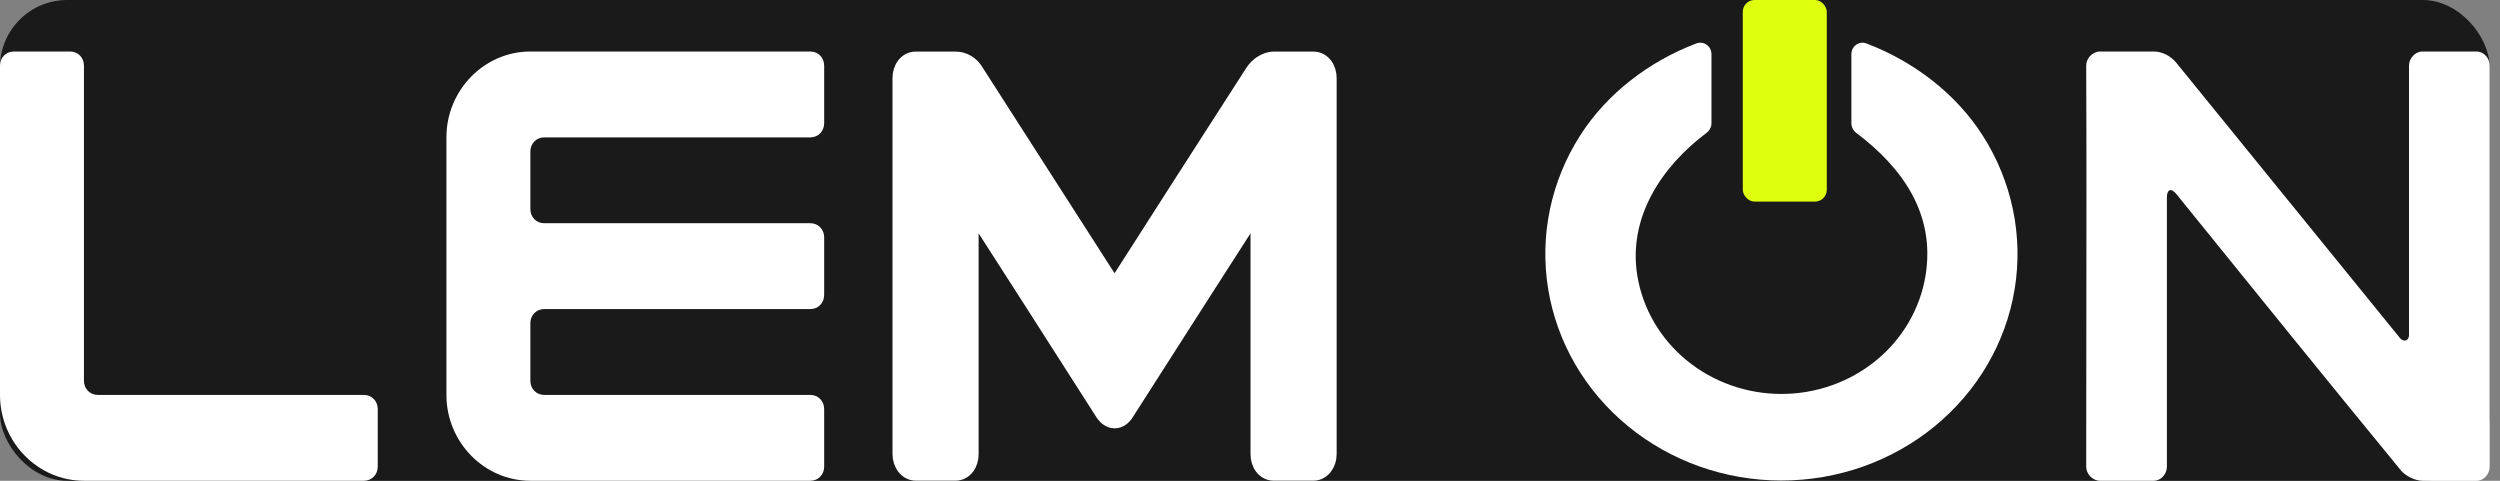 <?xml version="1.0" encoding="UTF-8"?> <svg xmlns="http://www.w3.org/2000/svg" width="156" height="30" viewBox="0 0 156 30" fill="none"><rect x="0" y="0" width="156" height="30" fill="#808080" stroke="none"/> <rect width="155.357" height="30" rx="4.193" fill="#1A1A1A"></rect> <path d="M-6.10352e-05 24.643V4.094C-6.10352e-05 3.597 0.374 3.214 0.86 3.214H4.377C4.864 3.214 5.238 3.597 5.238 4.094V23.763C5.238 24.26 5.612 24.643 6.099 24.643H22.711C23.197 24.643 23.571 25.026 23.571 25.523V29.12C23.571 29.617 23.197 30 22.711 30H5.238C2.357 30 -6.10352e-05 27.589 -6.10352e-05 24.643Z" fill="white"></path> <path d="M27.857 24.643V8.572C27.857 5.625 30.214 3.214 33.095 3.214H50.568C51.054 3.214 51.428 3.597 51.428 4.094V7.691C51.428 8.189 51.054 8.572 50.568 8.572H33.956C33.469 8.572 33.095 8.954 33.095 9.452V13.049C33.095 13.546 33.469 13.929 33.956 13.929H50.568C51.054 13.929 51.428 14.311 51.428 14.809V18.406C51.428 18.903 51.054 19.286 50.568 19.286H33.956C33.469 19.286 33.095 19.668 33.095 20.166V23.763C33.095 24.26 33.469 24.643 33.956 24.643H50.568C51.054 24.643 51.428 25.026 51.428 25.523V29.12C51.428 29.617 51.054 30 50.568 30H33.095C30.214 30 27.857 27.589 27.857 24.643Z" fill="white"></path> <path d="M69.549 17.816L60.994 4.478C60.689 3.939 60.19 3.632 59.629 3.632H57.129C56.801 3.632 56.534 3.805 56.362 4.037C56.193 4.266 56.105 4.562 56.105 4.87V28.344C56.105 28.94 56.495 29.582 57.156 29.582H59.629C59.957 29.582 60.224 29.409 60.396 29.177C60.566 28.948 60.653 28.653 60.653 28.344V13.154C63.033 16.849 65.396 20.545 67.773 24.264C68.116 24.8 68.459 25.337 68.803 25.874L68.811 25.886L68.819 25.898C68.9 26.007 69.002 26.105 69.117 26.179C69.227 26.249 69.377 26.316 69.549 26.316C69.908 26.316 70.148 26.076 70.28 25.898L70.288 25.886L70.296 25.874C70.64 25.336 70.984 24.799 71.327 24.262C73.704 20.544 76.066 16.849 78.445 13.154V28.344C78.445 28.653 78.533 28.948 78.703 29.177C78.874 29.409 79.142 29.582 79.47 29.582H81.97C82.29 29.582 82.554 29.404 82.723 29.182C82.895 28.957 82.994 28.662 82.994 28.344V4.87C82.994 4.562 82.906 4.266 82.737 4.037C82.565 3.805 82.298 3.632 81.97 3.632H79.47C79.193 3.632 78.917 3.742 78.693 3.885C78.467 4.03 78.253 4.233 78.108 4.473C75.248 8.92 72.386 13.368 69.549 17.816Z" fill="white" stroke="white" stroke-width="0.825"></path> <path fill-rule="evenodd" clip-rule="evenodd" d="M130.187 20.778C130.183 23.559 130.179 26.339 130.179 29.12C130.179 29.579 130.574 30 131.042 30H134.387C134.855 30 135.214 29.579 135.214 29.12V12.322C135.214 11.824 135.466 11.709 135.79 12.092C140.43 17.832 145.106 23.61 149.782 29.311C150.07 29.694 150.717 30 151.149 30H154.53C154.998 30 155.357 29.579 155.357 29.12V4.094C155.357 3.635 154.998 3.214 154.53 3.214H151.149C150.717 3.214 150.322 3.635 150.322 4.094V20.931C150.322 21.046 150.25 21.199 150.142 21.237C149.998 21.276 149.89 21.237 149.782 21.122L135.79 3.903C135.43 3.482 134.927 3.214 134.387 3.214H131.042C130.574 3.214 130.179 3.635 130.179 4.094C130.203 9.656 130.195 15.217 130.187 20.778Z" fill="white"></path> <rect x="108.75" width="5.241" height="12.579" rx="0.734" fill="#DEFF0E"></rect> <path d="M106.796 3.381C106.796 2.887 106.317 2.534 105.855 2.709C102.896 3.831 100.284 5.834 98.617 8.43C96.776 11.299 96.063 14.705 96.606 18.034C97.15 21.363 98.913 24.396 101.58 26.587C104.247 28.778 107.642 29.983 111.152 29.985C114.663 29.987 118.059 28.786 120.728 26.597C123.398 24.409 125.166 21.378 125.713 18.05C126.26 14.722 125.551 11.315 123.713 8.444C122.05 5.846 119.427 3.837 116.467 2.711C116.005 2.535 115.526 2.887 115.526 3.382V7.692C115.526 7.927 115.64 8.148 115.828 8.29C118.695 10.449 120.787 13.346 120.152 17.207C119.814 19.264 118.722 21.137 117.072 22.489C115.423 23.841 113.325 24.583 111.156 24.582C108.987 24.581 106.889 23.836 105.241 22.482C103.594 21.128 102.504 19.254 102.168 17.198C101.577 13.579 103.676 10.396 106.489 8.29C106.68 8.148 106.796 7.925 106.796 7.687V3.381Z" fill="white"></path> </svg> 